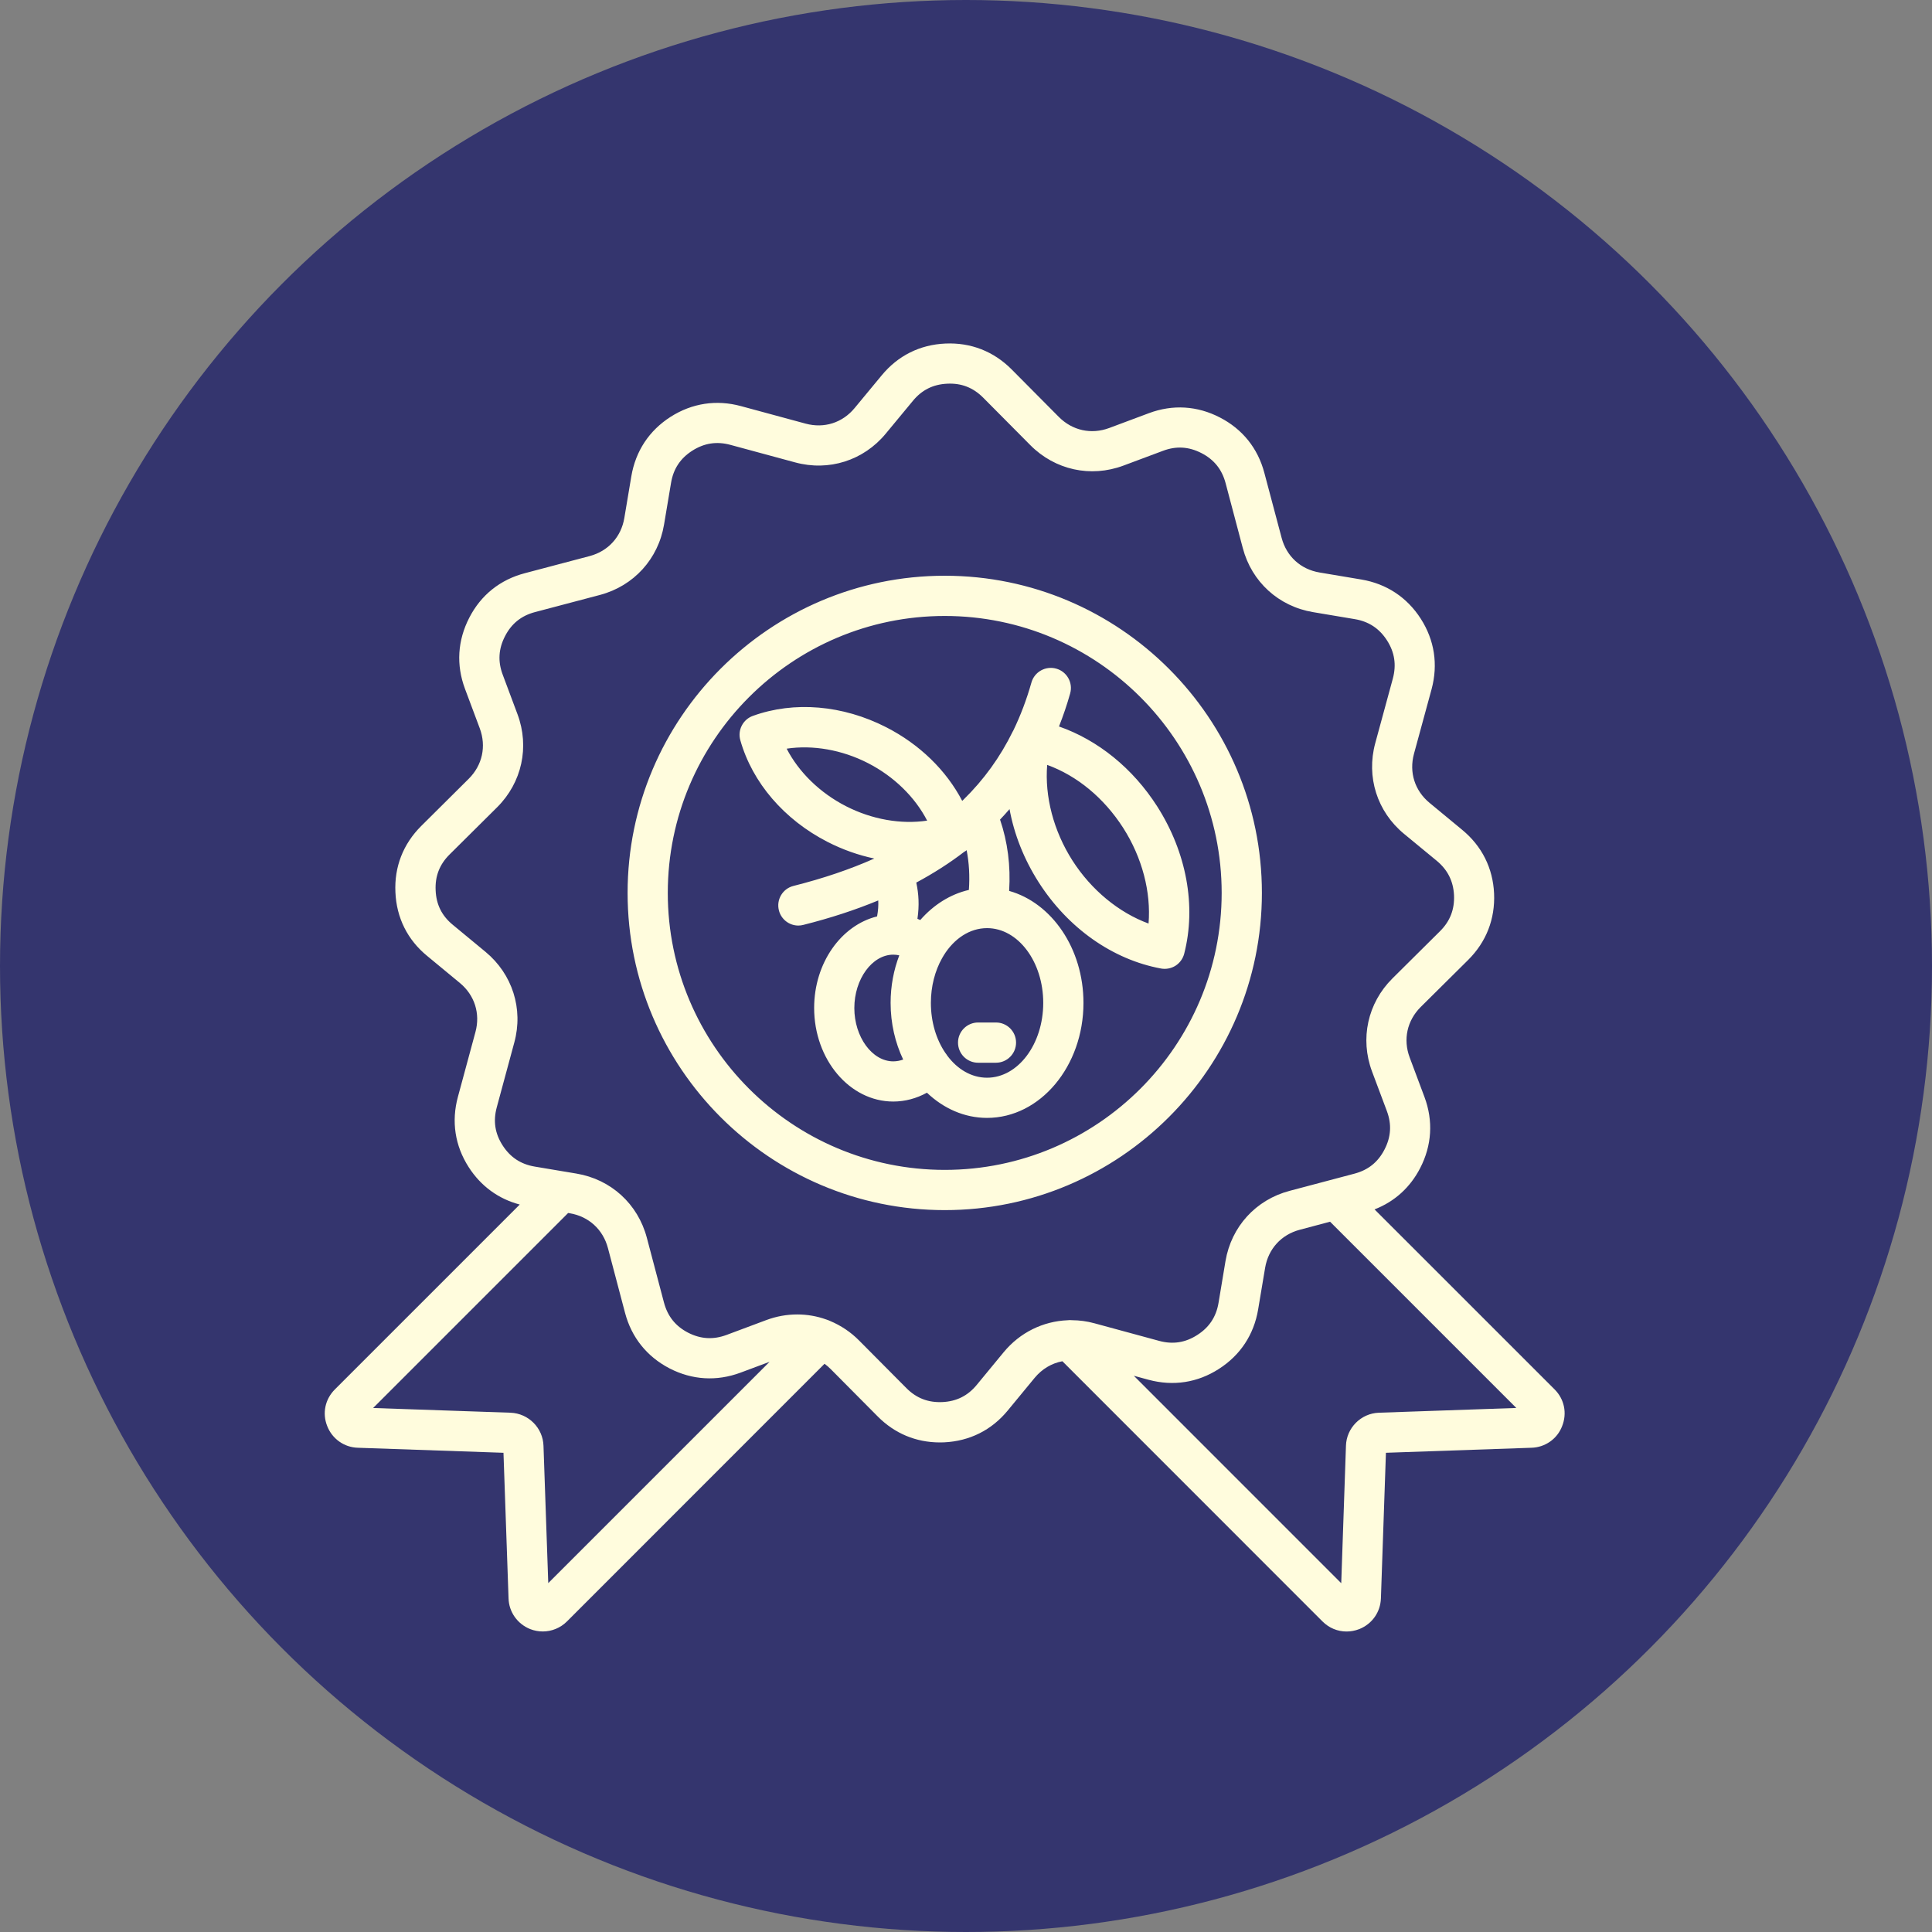 <svg width="45" height="45" viewBox="0 0 45 45" fill="none" xmlns="http://www.w3.org/2000/svg">
<rect x="0" y="0" width="45" height="45" fill="#808080" stroke="none"/>
<circle cx="22.5" cy="22.5" r="22.5" fill="#34356E"/>
<g clip-path="url(#clip0_207_111)">
<path d="M36.209 32.361L32.016 28.169C32.48 27.989 32.845 27.66 33.078 27.208C33.351 26.68 33.386 26.108 33.179 25.552L32.834 24.63C32.677 24.21 32.774 23.772 33.09 23.456L34.198 22.357C34.618 21.939 34.826 21.405 34.8 20.811C34.773 20.22 34.517 19.708 34.059 19.33L33.298 18.701C32.953 18.417 32.817 17.99 32.934 17.558L33.345 16.05C33.499 15.476 33.412 14.91 33.093 14.412C32.773 13.913 32.294 13.597 31.709 13.498L30.738 13.335C30.296 13.262 29.965 12.959 29.851 12.526L29.45 11.017C29.299 10.442 28.94 9.995 28.414 9.724C27.887 9.451 27.315 9.416 26.759 9.624L25.836 9.969C25.417 10.125 24.978 10.028 24.663 9.712L23.563 8.604L23.563 8.604C23.144 8.183 22.611 7.975 22.019 8.002C21.427 8.028 20.914 8.284 20.536 8.743L19.907 9.503C19.623 9.848 19.196 9.984 18.764 9.867L17.258 9.459C16.687 9.304 16.12 9.39 15.619 9.709C15.119 10.029 14.804 10.508 14.705 11.093L14.542 12.064C14.469 12.505 14.165 12.838 13.734 12.952L12.224 13.351C11.648 13.502 11.201 13.861 10.931 14.387C10.658 14.915 10.622 15.486 10.83 16.043L11.175 16.965C11.331 17.384 11.235 17.823 10.918 18.139L9.811 19.239C9.39 19.658 9.182 20.192 9.21 20.782C9.235 21.377 9.492 21.891 9.95 22.266L10.71 22.894C11.055 23.179 11.191 23.607 11.074 24.038L10.666 25.546C10.51 26.119 10.596 26.685 10.916 27.184C11.2 27.627 11.609 27.925 12.106 28.056L7.8 32.362C7.571 32.591 7.503 32.919 7.621 33.215C7.737 33.515 8.02 33.713 8.336 33.721L11.727 33.838L11.845 37.227C11.853 37.544 12.05 37.825 12.35 37.945C12.445 37.982 12.544 38 12.642 38C12.849 38 13.053 37.919 13.205 37.767L19.205 31.765C19.254 31.801 19.301 31.841 19.346 31.886L20.444 32.992C20.838 33.389 21.336 33.597 21.892 33.597C21.924 33.597 21.957 33.597 21.99 33.595C22.584 33.567 23.096 33.311 23.472 32.854L24.099 32.093C24.272 31.884 24.498 31.752 24.745 31.706L30.804 37.767C30.957 37.92 31.157 38.001 31.363 38.001C31.461 38.001 31.561 37.983 31.657 37.946C31.66 37.944 31.662 37.944 31.665 37.943C31.961 37.822 32.152 37.55 32.164 37.231L32.281 33.838L35.667 33.721C35.988 33.714 36.271 33.515 36.384 33.22C36.505 32.918 36.438 32.59 36.209 32.361ZM12.77 36.874L12.659 33.677C12.647 33.26 12.31 32.921 11.892 32.905L8.691 32.795L13.233 28.253L13.271 28.259C13.713 28.333 14.045 28.637 14.16 29.07L14.558 30.577C14.709 31.151 15.068 31.599 15.596 31.873C16.123 32.144 16.695 32.178 17.25 31.971L17.925 31.719L12.77 36.874ZM23.378 31.495L22.75 32.257C22.541 32.511 22.278 32.642 21.949 32.657C21.617 32.672 21.343 32.565 21.111 32.331L20.011 31.224C19.818 31.028 19.587 30.873 19.332 30.767C19.305 30.754 19.276 30.743 19.247 30.734C19.03 30.656 18.801 30.616 18.569 30.616C18.328 30.616 18.084 30.659 17.846 30.748L16.923 31.093C16.614 31.208 16.32 31.191 16.026 31.04C15.733 30.888 15.55 30.658 15.465 30.338L15.066 28.829C14.857 28.041 14.229 27.469 13.427 27.335L13.165 27.291C13.162 27.29 13.159 27.29 13.157 27.29L12.455 27.172C12.129 27.117 11.884 26.955 11.706 26.677C11.528 26.4 11.484 26.11 11.571 25.79L11.979 24.282C12.193 23.498 11.935 22.689 11.308 22.17L10.547 21.541C10.292 21.332 10.161 21.07 10.147 20.739C10.131 20.41 10.237 20.135 10.472 19.902L11.58 18.802C12.156 18.228 12.338 17.398 12.054 16.637L11.709 15.714C11.593 15.405 11.611 15.111 11.764 14.816C11.915 14.524 12.143 14.34 12.464 14.256L13.975 13.857C14.761 13.648 15.333 13.02 15.467 12.218L15.63 11.247C15.684 10.921 15.847 10.675 16.124 10.498C16.403 10.32 16.694 10.275 17.014 10.362L18.52 10.77C19.306 10.984 20.115 10.726 20.632 10.099L21.261 9.339C21.471 9.083 21.733 8.952 22.064 8.937C22.394 8.921 22.667 9.028 22.901 9.263L24.001 10.371C24.575 10.947 25.404 11.129 26.166 10.845L27.089 10.5C27.398 10.384 27.691 10.402 27.987 10.555C28.279 10.706 28.462 10.934 28.547 11.255L28.947 12.765C29.154 13.552 29.782 14.124 30.585 14.258L31.556 14.421C31.882 14.476 32.127 14.638 32.306 14.916C32.484 15.194 32.528 15.485 32.442 15.805L32.032 17.311C31.819 18.097 32.076 18.906 32.704 19.423L33.465 20.05C33.719 20.261 33.851 20.524 33.867 20.852C33.881 21.184 33.774 21.458 33.54 21.69L32.431 22.791C31.855 23.364 31.673 24.194 31.957 24.956L32.303 25.879C32.418 26.188 32.4 26.481 32.247 26.776C32.096 27.069 31.868 27.252 31.547 27.337L30.038 27.737C29.251 27.944 28.679 28.572 28.544 29.374L28.382 30.346C28.327 30.672 28.165 30.917 27.886 31.095C27.609 31.273 27.319 31.318 27 31.232L25.492 30.822C25.318 30.774 25.142 30.751 24.968 30.75C24.935 30.746 24.902 30.747 24.868 30.751C24.297 30.774 23.759 31.034 23.378 31.495ZM32.116 32.905C31.698 32.92 31.362 33.26 31.35 33.674L31.24 36.876L26.409 32.044L26.754 32.138C27.327 32.292 27.893 32.205 28.39 31.885C28.89 31.565 29.205 31.087 29.304 30.502L29.467 29.53C29.541 29.089 29.843 28.757 30.276 28.643L30.98 28.456L35.318 32.794L32.116 32.905ZM29.392 20.798C29.392 16.725 26.078 13.41 22.005 13.41C17.932 13.41 14.618 16.724 14.618 20.798C14.618 24.872 17.932 28.186 22.005 28.186C26.078 28.186 29.392 24.872 29.392 20.798ZM22.005 27.249C18.448 27.249 15.554 24.355 15.554 20.798C15.554 17.241 18.448 14.347 22.005 14.347C25.561 14.347 28.455 17.241 28.455 20.798C28.455 24.355 25.561 27.249 22.005 27.249ZM23.198 23.816C23.457 23.816 23.666 24.026 23.666 24.284C23.666 24.543 23.456 24.753 23.198 24.753H22.782C22.523 24.753 22.314 24.543 22.314 24.284C22.314 24.026 22.524 23.816 22.782 23.816H23.198ZM26.953 18.782C26.384 17.892 25.571 17.237 24.666 16.921C24.764 16.674 24.851 16.418 24.926 16.152C24.996 15.903 24.851 15.644 24.603 15.574C24.354 15.504 24.095 15.648 24.024 15.897C23.912 16.294 23.771 16.666 23.602 17.015C23.598 17.021 23.595 17.027 23.591 17.034C23.297 17.634 22.915 18.163 22.442 18.625C22.431 18.634 22.421 18.644 22.412 18.654C22.041 17.944 21.422 17.338 20.642 16.939C19.631 16.422 18.498 16.325 17.534 16.675C17.423 16.715 17.331 16.796 17.277 16.902C17.223 17.007 17.211 17.129 17.244 17.243C17.524 18.23 18.265 19.092 19.276 19.61C19.628 19.79 19.995 19.919 20.364 19.997C19.801 20.248 19.175 20.46 18.481 20.635C18.23 20.698 18.078 20.953 18.142 21.204C18.167 21.305 18.226 21.395 18.308 21.459C18.39 21.523 18.491 21.558 18.595 21.558C18.633 21.558 18.672 21.553 18.71 21.543C19.339 21.385 19.92 21.195 20.456 20.973C20.462 21.088 20.454 21.208 20.429 21.345C19.593 21.551 18.963 22.429 18.963 23.477C18.963 24.679 19.79 25.657 20.806 25.657C21.079 25.657 21.347 25.585 21.59 25.451C21.975 25.817 22.461 26.038 22.99 26.038C24.228 26.038 25.236 24.836 25.236 23.359C25.236 22.092 24.496 21.029 23.505 20.751C23.542 20.165 23.47 19.609 23.293 19.09C23.368 19.01 23.443 18.929 23.514 18.846C23.621 19.431 23.849 20.011 24.191 20.547C24.875 21.618 25.915 22.351 27.044 22.559C27.16 22.58 27.281 22.556 27.381 22.493C27.48 22.429 27.552 22.33 27.582 22.215C27.867 21.106 27.638 19.855 26.953 18.782ZM18.323 17.438C18.931 17.347 19.609 17.463 20.216 17.774C20.823 18.085 21.313 18.567 21.595 19.114C20.988 19.205 20.31 19.088 19.703 18.777C19.096 18.466 18.605 17.984 18.323 17.438ZM22.455 19.843C22.476 19.832 22.496 19.818 22.515 19.803C22.572 20.097 22.59 20.406 22.567 20.728C22.133 20.828 21.742 21.077 21.435 21.429C21.413 21.42 21.391 21.41 21.369 21.401C21.415 21.087 21.399 20.822 21.342 20.557C21.744 20.341 22.115 20.104 22.455 19.843ZM19.899 23.479C19.899 22.805 20.314 22.237 20.805 22.236H20.807C20.855 22.236 20.901 22.242 20.946 22.252C20.817 22.59 20.744 22.964 20.744 23.359C20.744 23.838 20.851 24.289 21.037 24.679C20.968 24.704 20.89 24.721 20.806 24.721C20.314 24.721 19.899 24.152 19.899 23.479ZM24.299 23.359C24.299 24.32 23.712 25.102 22.99 25.102C22.628 25.102 22.299 24.905 22.063 24.587C22.049 24.564 22.034 24.542 22.016 24.52C21.808 24.212 21.682 23.805 21.682 23.36C21.682 22.97 21.779 22.61 21.942 22.32C21.957 22.297 21.971 22.274 21.983 22.25C22.223 21.864 22.585 21.618 22.99 21.618H22.991C23.712 21.618 24.299 22.399 24.299 23.359ZM26.752 21.511C26.061 21.257 25.42 20.732 24.979 20.043C24.538 19.352 24.331 18.55 24.391 17.816C25.086 18.068 25.714 18.585 26.163 19.286C26.604 19.977 26.812 20.779 26.752 21.511Z" fill="#FFFCDD"/>
</g>
<defs>
<clipPath id="clip0_207_111">
<rect width="30" height="30" fill="white" transform="translate(7 8)"/>
</clipPath>
</defs>
</svg>
